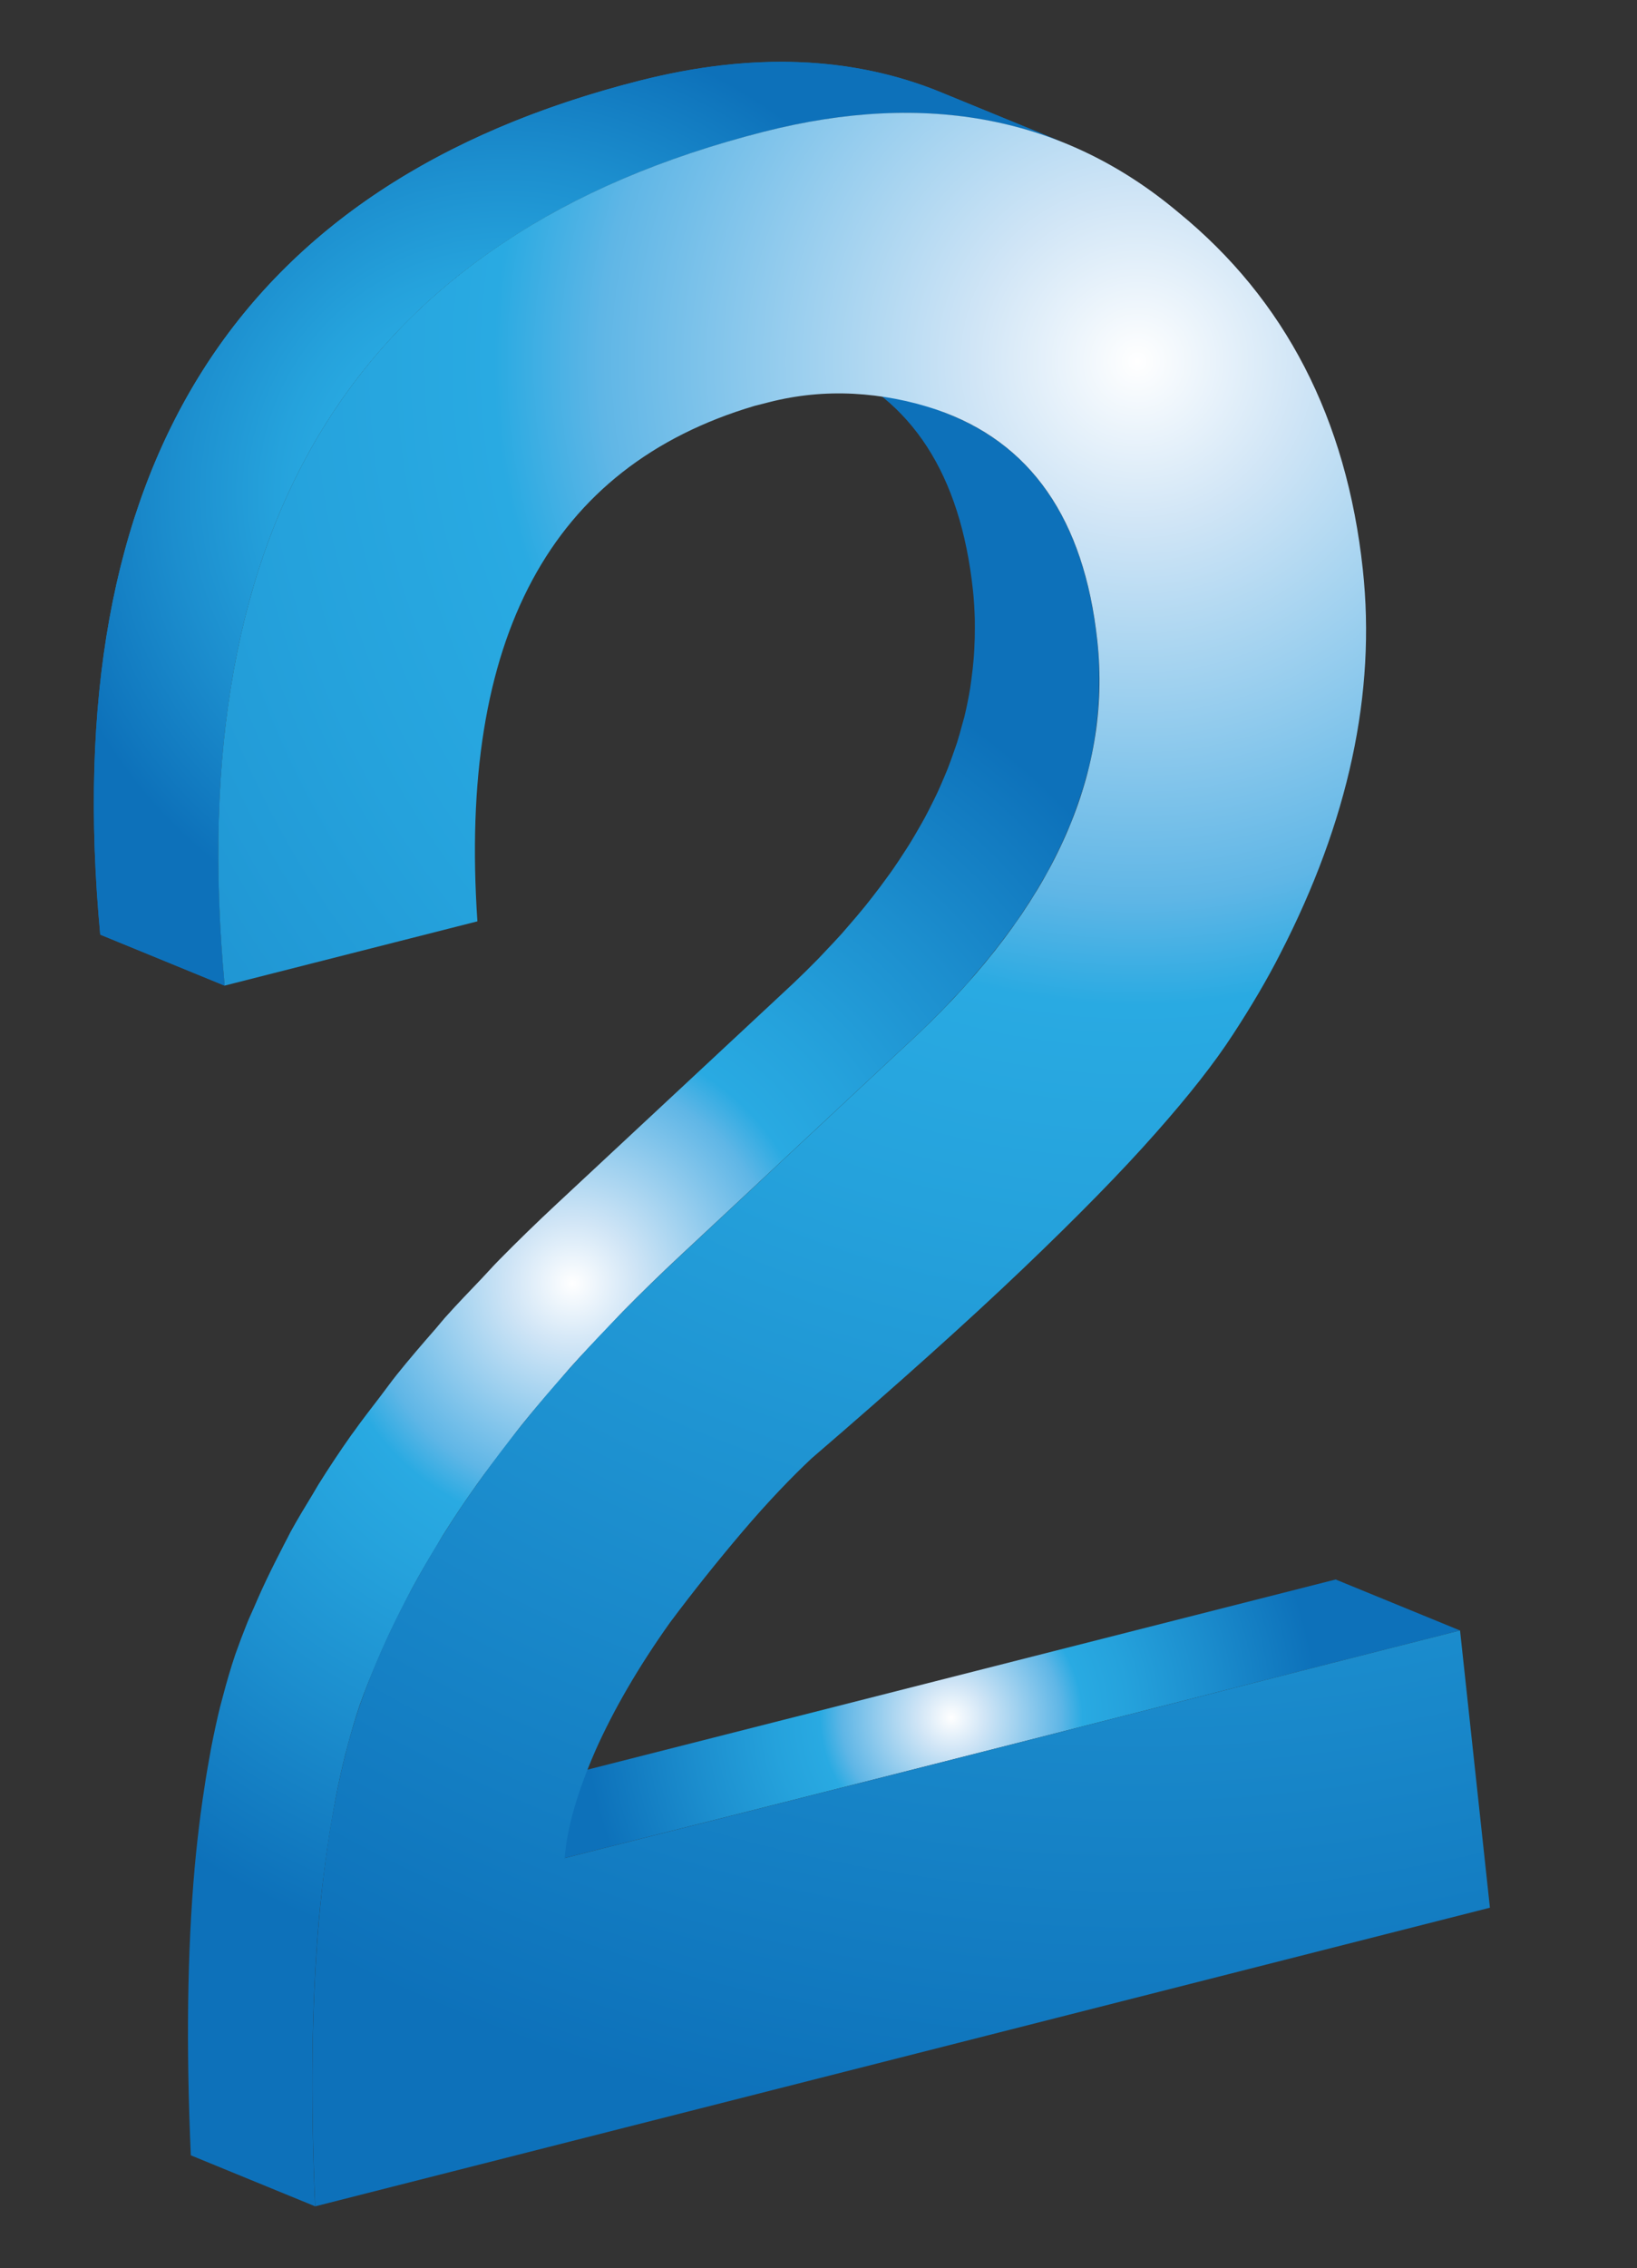 <?xml version="1.0" encoding="UTF-8" standalone="no"?>
<!-- Generator: Adobe Illustrator 17.0.0, SVG Export Plug-In . SVG Version: 6.00 Build 0)  -->
<svg
    xmlns:inkscape="http://www.inkscape.org/namespaces/inkscape"
    xmlns:rdf="http://www.w3.org/1999/02/22-rdf-syntax-ns#"
    xmlns="http://www.w3.org/2000/svg"
    xmlns:dc="http://purl.org/dc/elements/1.1/"
    xmlns:ns1="http://sozi.baierouge.fr"
    xmlns:cc="http://web.resource.org/cc/"
    xmlns:xlink="http://www.w3.org/1999/xlink"
    xmlns:sodipodi="http://sodipodi.sourceforge.net/DTD/sodipodi-0.dtd"
    id="Layer_1"
    enable-background="new 0 0 283.034 391.978"
    xml:space="preserve"
    viewBox="0 0 283.034 391.978"
    version="1.1"
    y="0px"
    x="0px"
  >
<rect x="0" y="0" width="283.034" height="391.978" fill="#333333" stroke="none"/>
<g
    >
	<g
        enable-background="new    "
      >
		<g
        >
				<radialGradient
            id="SVGID_2_"
            gradientUnits="userSpaceOnUse"
            cy="537.74"
            cx="176.55"
            gradientTransform="matrix(.874 .485 -.485 .874 270.99 -258.8)"
            r="63.256"
          >
				<stop
              style="stop-color:#FFFFFF"
              offset="0"
          />
				<stop
              style="stop-color:#D0E5F6"
              offset=".092"
          />
				<stop
              style="stop-color:#5FB6E6"
              offset=".3"
          />
				<stop
              style="stop-color:#29AAE2"
              offset=".359"
          />
				<stop
              style="stop-color:#25A2DC"
              offset=".483"
          />
				<stop
              style="stop-color:#1C8ECE"
              offset=".707"
          />
				<stop
              style="stop-color:#0D71BA"
              offset="1"
          />
			</radialGradient
        >
			<polygon
            points="97.629 321.1 76.132 312.29 230.93 272.96 252.43 281.77"
            fill="url(#SVGID_2_)"
        />
		</g
      >
			<radialGradient
          id="SVGID_3_"
          gradientUnits="userSpaceOnUse"
          cy="503.93"
          cx="82.845"
          gradientTransform="matrix(.874 .485 -.485 .874 270.99 -258.8)"
          r="118.8"
        >
			<stop
            style="stop-color:#FFFFFF"
            offset="0"
        />
			<stop
            style="stop-color:#D0E5F6"
            offset=".092"
        />
			<stop
            style="stop-color:#5FB6E6"
            offset=".3"
        />
			<stop
            style="stop-color:#29AAE2"
            offset=".359"
        />
			<stop
            style="stop-color:#25A2DC"
            offset=".483"
        />
			<stop
            style="stop-color:#1C8ECE"
            offset=".707"
        />
			<stop
            style="stop-color:#0D71BA"
            offset="1"
        />
		</radialGradient
      >
		<path
          d="m186.97 137.14c0.32-0.998 0.595-2.002 0.863-3.004 0.117-0.44 0.268-0.878 0.376-1.318 0.012-0.057 0.021-0.108 0.036-0.161 0.404-1.649 0.733-3.305 1.002-4.959 0.076-0.47 0.122-0.94 0.188-1.41 0.172-1.214 0.313-2.426 0.413-3.644 0.047-0.576 0.081-1.155 0.111-1.729 0.063-1.177 0.092-2.354 0.088-3.532-0.004-0.529 0.006-1.056-0.008-1.585-0.046-1.674-0.141-3.357-0.326-5.045-2.152-19.994-10.588-32.994-25.308-39.026-7.166-2.935-14.329-5.874-21.497-8.815 14.718 6.036 23.151 19.032 25.306 39.03 0.187 1.684 0.277 3.366 0.326 5.044 0.013 0.529 0.004 1.056 0.008 1.585 0.004 1.178-0.024 2.353-0.09 3.526-0.029 0.579-0.061 1.156-0.109 1.734-0.098 1.214-0.242 2.422-0.407 3.633-0.068 0.474-0.118 0.95-0.193 1.42-0.276 1.657-0.603 3.309-1.002 4.959-0.125 0.489-0.278 0.975-0.409 1.466-0.273 1.01-0.547 2.021-0.867 3.029-0.193 0.603-0.421 1.206-0.63 1.811-0.316 0.893-0.628 1.79-0.981 2.68-0.284 0.723-0.597 1.444-0.909 2.164-0.297 0.684-0.586 1.372-0.908 2.057-0.337 0.73-0.71 1.455-1.076 2.183-0.346 0.686-0.687 1.37-1.058 2.054-0.36 0.666-0.751 1.335-1.132 2.003-0.458 0.79-0.914 1.585-1.403 2.377-0.4 0.651-0.826 1.302-1.25 1.952-0.514 0.793-1.037 1.586-1.581 2.373-0.393 0.577-0.811 1.145-1.225 1.715-0.793 1.094-1.61 2.187-2.463 3.276-0.42 0.537-0.835 1.073-1.27 1.61-0.959 1.182-1.964 2.36-2.995 3.54-0.372 0.423-0.721 0.851-1.101 1.272-0.88 0.978-1.807 1.953-2.734 2.929-0.432 0.453-0.84 0.907-1.282 1.359-1.406 1.434-2.856 2.868-4.367 4.297l-40.834 38.051c-3.499 3.262-6.849 6.519-10.056 9.781-1.022 1.04-1.941 2.081-2.93 3.124-2.129 2.226-4.272 4.451-6.264 6.676-0.017 0.022-0.039 0.044-0.06 0.064-0.568 0.636-1.055 1.268-1.609 1.904-2.321 2.651-4.601 5.299-6.725 7.947-1.01 1.256-1.9 2.516-2.869 3.778-1.568 2.051-3.171 4.103-4.628 6.155-0.113 0.159-0.25 0.318-0.358 0.477-2.028 2.87-3.929 5.741-5.722 8.609-0.33 0.524-0.604 1.053-0.929 1.577-1.342 2.197-2.67 4.396-3.88 6.592-0.176 0.327-0.322 0.651-0.499 0.977-0.488 0.905-0.926 1.808-1.393 2.71-1.081 2.097-2.115 4.196-3.075 6.293-0.472 1.035-0.926 2.071-1.372 3.112-0.359 0.84-0.772 1.679-1.111 2.52-0.749 1.858-1.451 3.712-2.106 5.568-0.786 2.32-1.502 4.786-2.171 7.336-0.091 0.34-0.182 0.67-0.271 1.015-0.055 0.223-0.124 0.434-0.178 0.662-0.571 2.302-1.084 4.72-1.572 7.206-0.123 0.651-0.235 1.338-0.351 2.003-0.403 2.193-0.768 4.457-1.101 6.787-0.115 0.831-0.238 1.658-0.349 2.509-0.388 3.019-0.745 6.104-1.034 9.339-1.289 14.48-1.486 31.06-0.667 49.712l21.497 8.815c-0.819-18.651-0.623-35.231 0.667-49.712 0.289-3.235 0.647-6.322 1.038-9.336 0.112-0.852 0.231-1.681 0.347-2.515 0.333-2.33 0.699-4.588 1.094-6.784 0.124-0.663 0.234-1.353 0.363-2.006 0.526-2.73 1.105-5.355 1.743-7.865 0.086-0.348 0.183-0.681 0.277-1.027 0.67-2.55 1.379-5.013 2.167-7.329 0.945-2.685 2.056-5.371 3.206-8.057 0.451-1.059 0.917-2.118 1.402-3.175 0.943-2.067 1.96-4.136 3.025-6.203 0.481-0.928 0.932-1.854 1.433-2.783 1.34-2.483 2.795-4.963 4.309-7.444 0.344-0.566 0.643-1.131 0.996-1.696 1.891-3.018 3.916-6.041 6.06-9.06 1.476-2.078 3.094-4.158 4.693-6.238 0.95-1.236 1.825-2.47 2.815-3.708 2.057-2.563 4.265-5.125 6.503-7.687 0.65-0.749 1.24-1.495 1.905-2.245 2.099-2.349 4.361-4.701 6.614-7.052 0.87-0.907 1.661-1.814 2.554-2.719 3.208-3.265 6.564-6.531 10.069-9.795l40.835-38.053c1.501-1.42 2.946-2.845 4.341-4.268 0.513-0.528 0.986-1.055 1.486-1.578 0.859-0.906 1.722-1.81 2.537-2.716 0.093-0.107 0.199-0.209 0.292-0.316 0.308-0.344 0.574-0.691 0.878-1.037 1.005-1.152 1.984-2.308 2.924-3.464 0.446-0.548 0.878-1.098 1.304-1.646 0.841-1.075 1.649-2.153 2.429-3.232 0.244-0.333 0.516-0.665 0.75-0.998 0.178-0.25 0.332-0.501 0.506-0.753 0.531-0.771 1.039-1.545 1.542-2.32 0.439-0.668 0.875-1.339 1.293-2.012 0.476-0.777 0.923-1.556 1.373-2.333 0.278-0.482 0.584-0.964 0.848-1.448 0.108-0.194 0.195-0.387 0.299-0.583 0.369-0.683 0.712-1.371 1.056-2.06 0.367-0.723 0.737-1.442 1.073-2.17 0.322-0.685 0.613-1.377 0.908-2.065 0.231-0.53 0.492-1.061 0.706-1.596 0.08-0.187 0.134-0.382 0.209-0.569 0.347-0.88 0.661-1.77 0.97-2.652 0.2-0.6 0.43-1.22 0.62-1.84z"
          fill="url(#SVGID_3_)"
      />
		<g
          enable-background="new    "
        >
			<defs
          >
				<path
              id="SVGID_1_"
              enable-background="new    "
              d="m162.74 15.97c7.166 2.935 14.332 5.87 21.499 8.811-15.339-6.288-32.721-6.964-52.152-2.026-69.712 17.712-100.8 66.893-93.259 147.58l-21.498-8.813c-7.539-80.698 23.546-129.88 93.257-147.59 19.43-4.938 36.81-4.258 52.15 2.03z"
          />
			</defs
        >
				<radialGradient
            id="SVGID_4_"
            gradientUnits="userSpaceOnUse"
            cy="390.32"
            cx="6.056"
            gradientTransform="matrix(.874 .485 -.485 .874 270.99 -258.8)"
            r="81.143"
          >
				<stop
              style="stop-color:#FFFFFF"
              offset="0"
          />
				<stop
              style="stop-color:#D0E5F6"
              offset=".092"
          />
				<stop
              style="stop-color:#5FB6E6"
              offset=".3"
          />
				<stop
              style="stop-color:#29AAE2"
              offset=".359"
          />
				<stop
              style="stop-color:#25A2DC"
              offset=".483"
          />
				<stop
              style="stop-color:#1C8ECE"
              offset=".707"
          />
				<stop
              style="stop-color:#0D71BA"
              offset="1"
          />
			</radialGradient
        >
			<use
            overflow="visible"
            xlink:href="#SVGID_1_"
            fill="url(#SVGID_4_)"
        />
			<clipPath
            id="SVGID_5_"
          >
				<use
              overflow="visible"
              xlink:href="#SVGID_1_"
          />
			</clipPath
        >
				<radialGradient
            id="SVGID_6_"
            gradientUnits="userSpaceOnUse"
            cy="390.32"
            cx="6.056"
            gradientTransform="matrix(.874 .485 -.485 .874 270.99 -258.8)"
            r="81.143"
          >
				<stop
              style="stop-color:#FFFFFF"
              offset="0"
          />
				<stop
              style="stop-color:#D0E5F6"
              offset=".092"
          />
				<stop
              style="stop-color:#5FB6E6"
              offset=".3"
          />
				<stop
              style="stop-color:#29AAE2"
              offset=".359"
          />
				<stop
              style="stop-color:#25A2DC"
              offset=".483"
          />
				<stop
              style="stop-color:#1C8ECE"
              offset=".707"
          />
				<stop
              style="stop-color:#0D71BA"
              offset="1"
          />
			</radialGradient
        >
			<path
            fill="url(#SVGID_6_)"
            d="m162.74 15.97c-0.869-0.358-1.745-0.696-2.629-1.021-4.455-1.615-9.082-2.77-13.874-3.47-10.999-1.603-22.879-0.782-35.648 2.462-15.691 3.983-29.421 9.566-41.196 16.741-5.387 3.28-10.364 6.892-14.928 10.841-3.37 2.914-6.515 6.005-9.439 9.276-2.561 2.871-4.953 5.88-7.174 9.027-2.207 3.131-4.246 6.399-6.114 9.806-2.062 3.758-3.92 7.683-5.573 11.775-2.129 5.284-3.921 10.848-5.365 16.69-4.545 18.375-5.705 39.518-3.47 63.422l21.498 8.813c-2.236-23.909-1.076-45.045 3.47-63.422 1.445-5.844 3.236-11.406 5.367-16.692 1.653-4.092 3.51-8.017 5.573-11.775 1.868-3.407 3.907-6.675 6.114-9.806 2.22-3.145 4.611-6.152 7.172-9.023 2.925-3.274 6.068-6.368 9.441-9.28 4.564-3.949 9.54-7.56 14.927-10.839 11.775-7.175 25.508-12.754 41.196-16.741 12.767-3.243 24.65-4.067 35.648-2.462 4.794 0.696 9.417 1.851 13.873 3.472 0.885 0.321 1.761 0.658 2.631 1.017l-21.5-8.811z"
            clip-path="url(#SVGID_5_)"
        />
		</g
      >
			<radialGradient
          id="SVGID_7_"
          gradientUnits="userSpaceOnUse"
          cy="317.1"
          cx="90.907"
          gradientTransform="matrix(.874 .485 -.485 .874 270.99 -258.8)"
          r="310.04"
        >
			<stop
            style="stop-color:#FFFFFF"
            offset="0"
        />
			<stop
            style="stop-color:#D0E5F6"
            offset=".092"
        />
			<stop
            style="stop-color:#5FB6E6"
            offset=".3"
        />
			<stop
            style="stop-color:#29AAE2"
            offset=".359"
        />
			<stop
            style="stop-color:#25A2DC"
            offset=".483"
        />
			<stop
            style="stop-color:#1C8ECE"
            offset=".707"
        />
			<stop
            style="stop-color:#0D71BA"
            offset="1"
        />
		</radialGradient
      >
		<path
          d="m102.95 302.52c3.165-7.097 7.455-14.471 12.874-22.094 3.937-5.271 8.131-10.53 12.547-15.725 4.42-5.192 8.503-9.435 11.975-12.691 14.887-12.796 27.055-23.718 36.54-32.769 9.479-9.049 17.115-16.844 22.869-23.367 5.752-6.484 10.226-12.169 13.413-17.09 3.189-4.881 5.934-9.535 8.194-13.983 11.809-22.927 16.569-45.054 14.267-66.376-2.809-26.093-13.427-46.646-31.895-61.724-19.585-16.457-43.458-21.108-71.643-13.943-69.702 17.71-100.79 66.891-93.249 147.57l43.701-11.105c-3.325-48.937 12.661-78.62 47.921-89.081l2.562-0.651c4.778-1.215 9.592-1.689 14.528-1.441 4.895 0.259 9.716 1.171 14.396 2.75 16.247 5.558 25.508 18.863 27.778 39.954 2.517 23.36-7.87 46.089-31.108 68.046l-40.835 38.053c-27.891 25.988-46.441 51.936-55.585 77.863-3.422 10.081-5.742 22.375-7.029 36.861-1.289 14.48-1.486 31.06-0.667 49.712l203.1-51.606-5.165-47.915-154.81 39.34c0.409-5.24 2.195-11.43 5.32-18.58z"
          fill="url(#SVGID_7_)"
      />
	</g
    >
</g
  >
</svg
>
